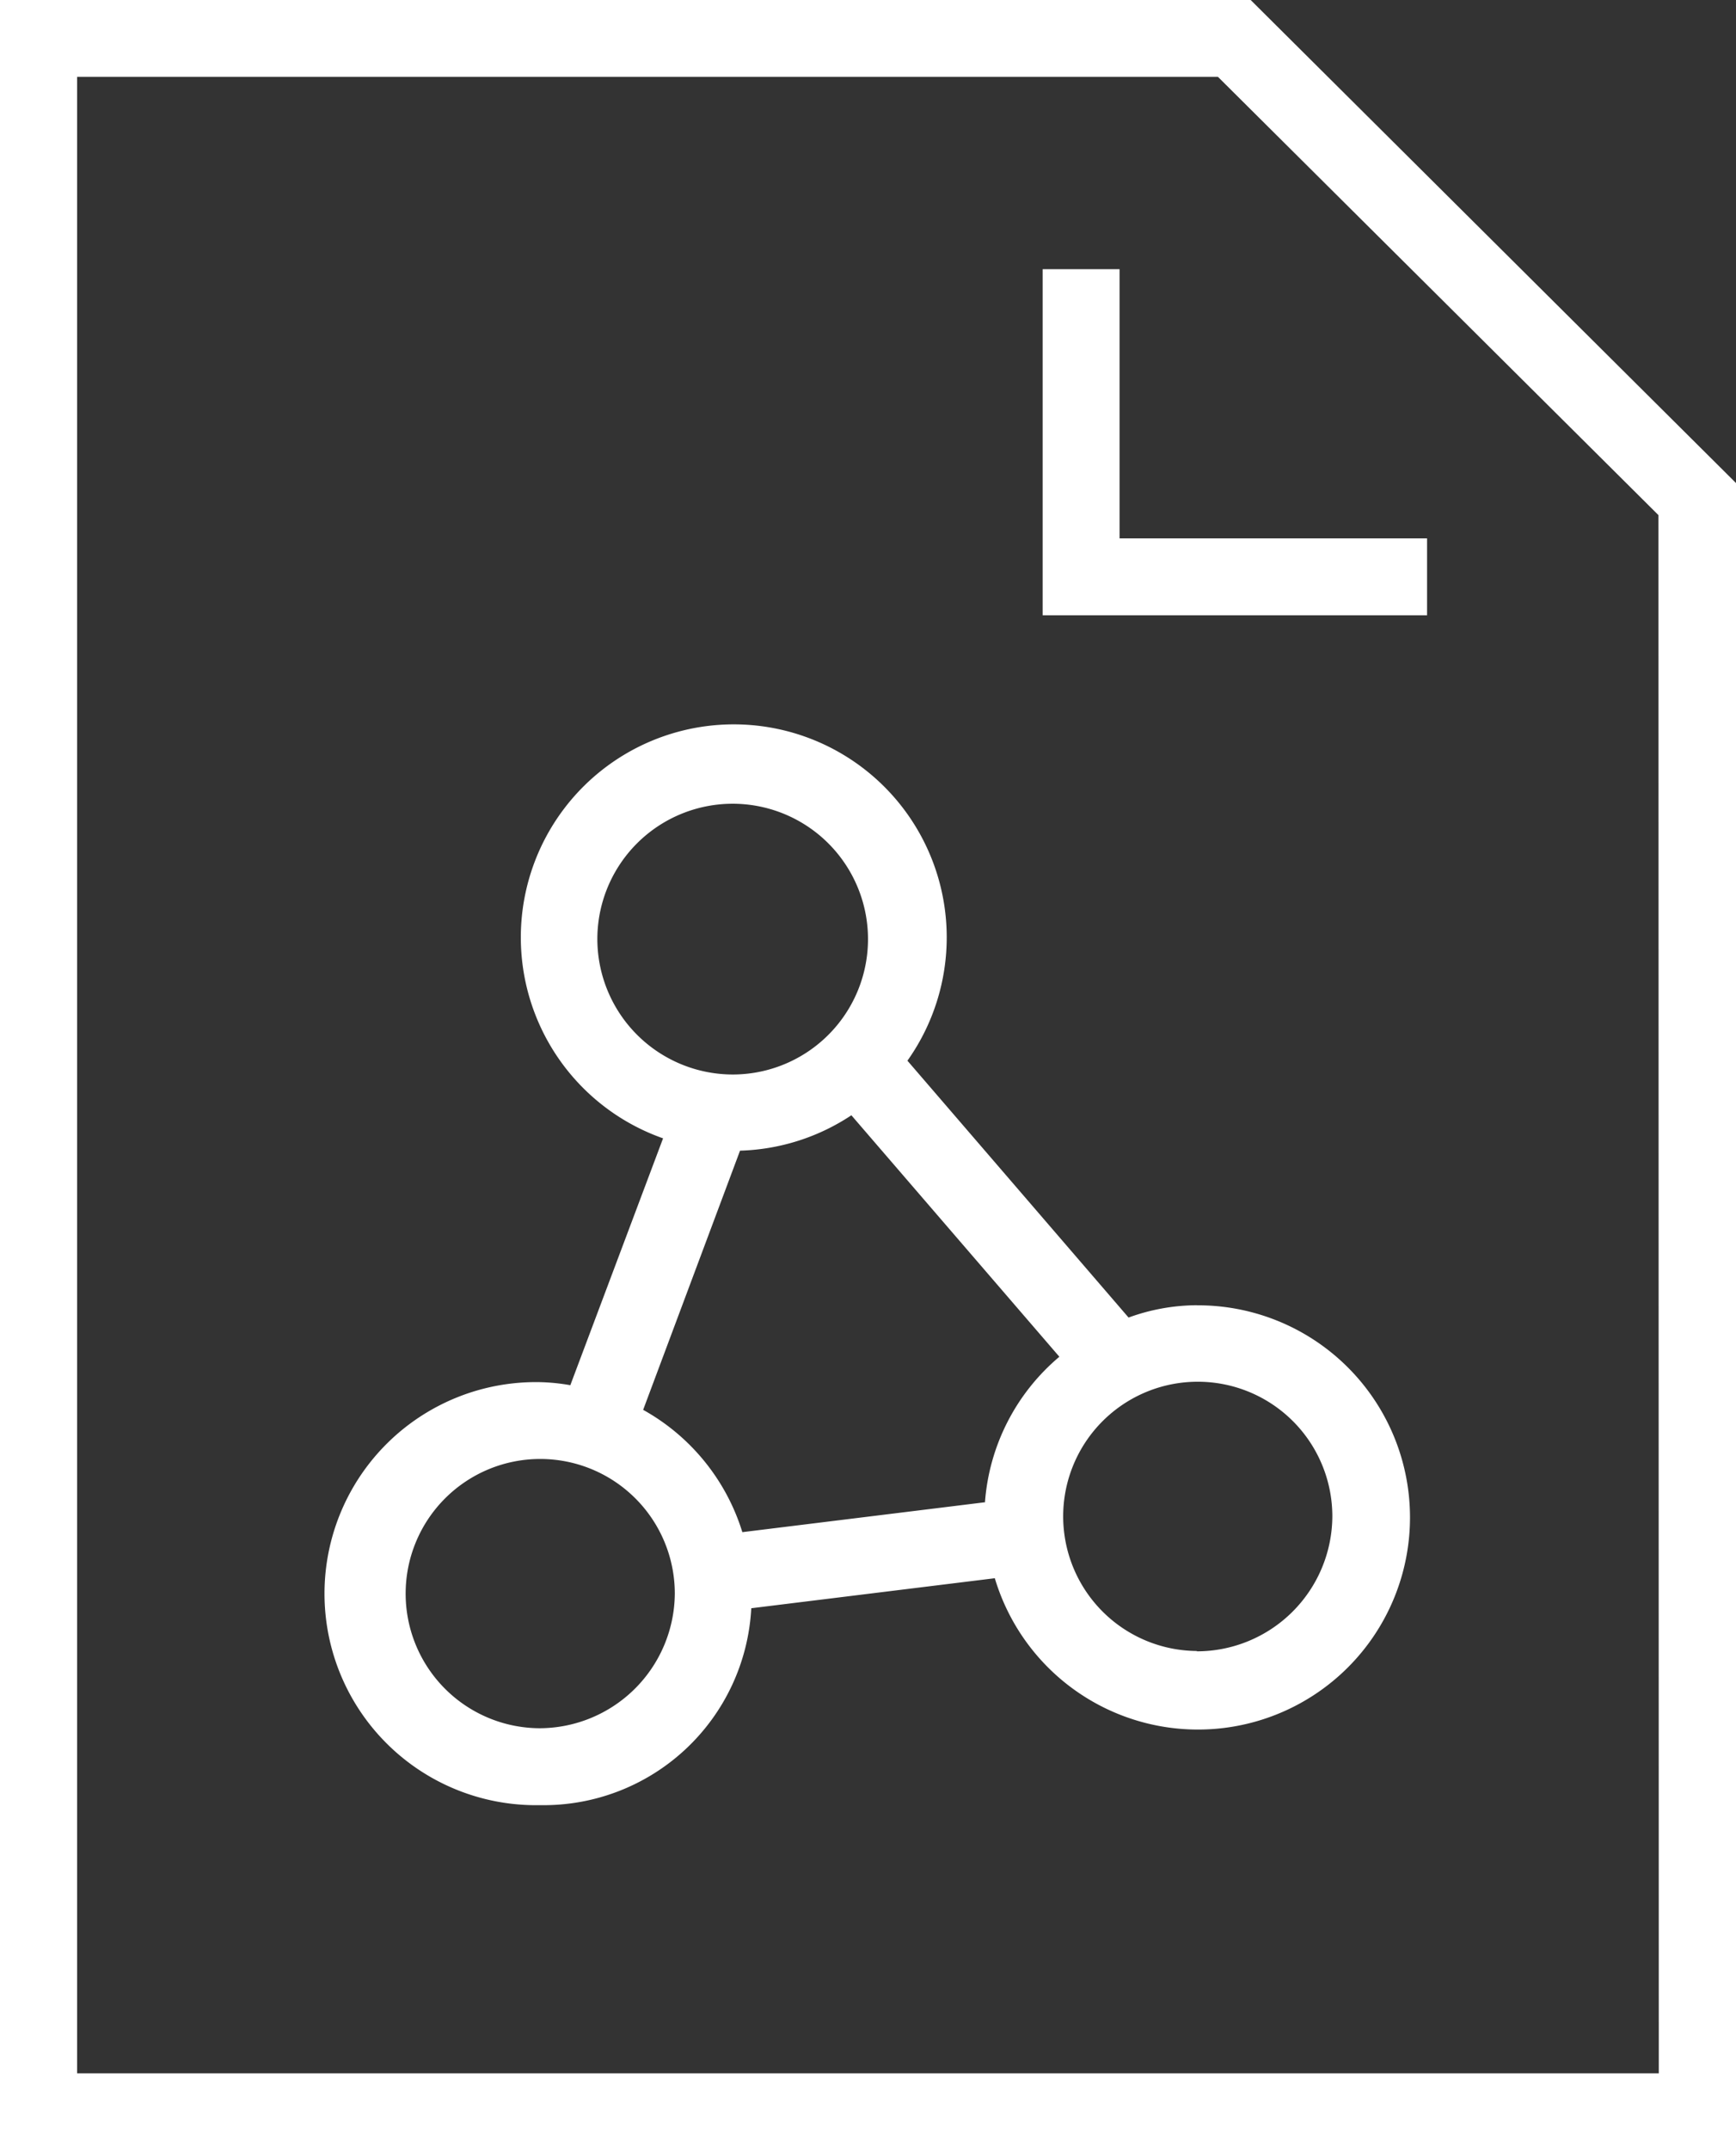<svg xmlns="http://www.w3.org/2000/svg" width="21" height="26" viewBox="0 0 21 26"><rect x="0" y="0" width="21" height="26" fill="#333333" stroke="none"/><g transform="translate(-4.75 -2)"><path d="M19.879,2H4.75V28h21V7.841Zm4.937,25.071H5.683V2.929h13.8l5.329,5.3Z" fill="#fff"/><path d="M19.18,5.5h-.93V9.685H22.9v-.93H19.18Z" transform="translate(-0.887 -0.245)" fill="#fff"/><path d="M19.523,18.475a2.434,2.434,0,0,0-.823.149l-2.675-3.106a2.576,2.576,0,1,0-2.956.939l-1.122,2.985a2.426,2.426,0,0,0-.365-.037,2.558,2.558,0,1,0,0,5.115,2.515,2.515,0,0,0,2.554-2.381l2.946-.363a2.565,2.565,0,1,0,2.451-3.3Zm-7.249-4.417a1.637,1.637,0,1,1,1.637,1.627A1.64,1.64,0,0,1,12.274,14.057Zm-.7,9.532a1.628,1.628,0,1,1,1.637-1.627A1.64,1.64,0,0,1,11.573,23.59Zm5.4-2.734-2.946.363a2.556,2.556,0,0,0-1.2-1.479L14,16.606a2.566,2.566,0,0,0,1.347-.428l2.516,2.92a2.545,2.545,0,0,0-.9,1.758Zm2.554,1.8a1.628,1.628,0,1,1,1.637-1.627A1.64,1.64,0,0,1,19.523,22.66Z" transform="translate(-0.298 -0.692)" fill="#fff"/></g></svg>